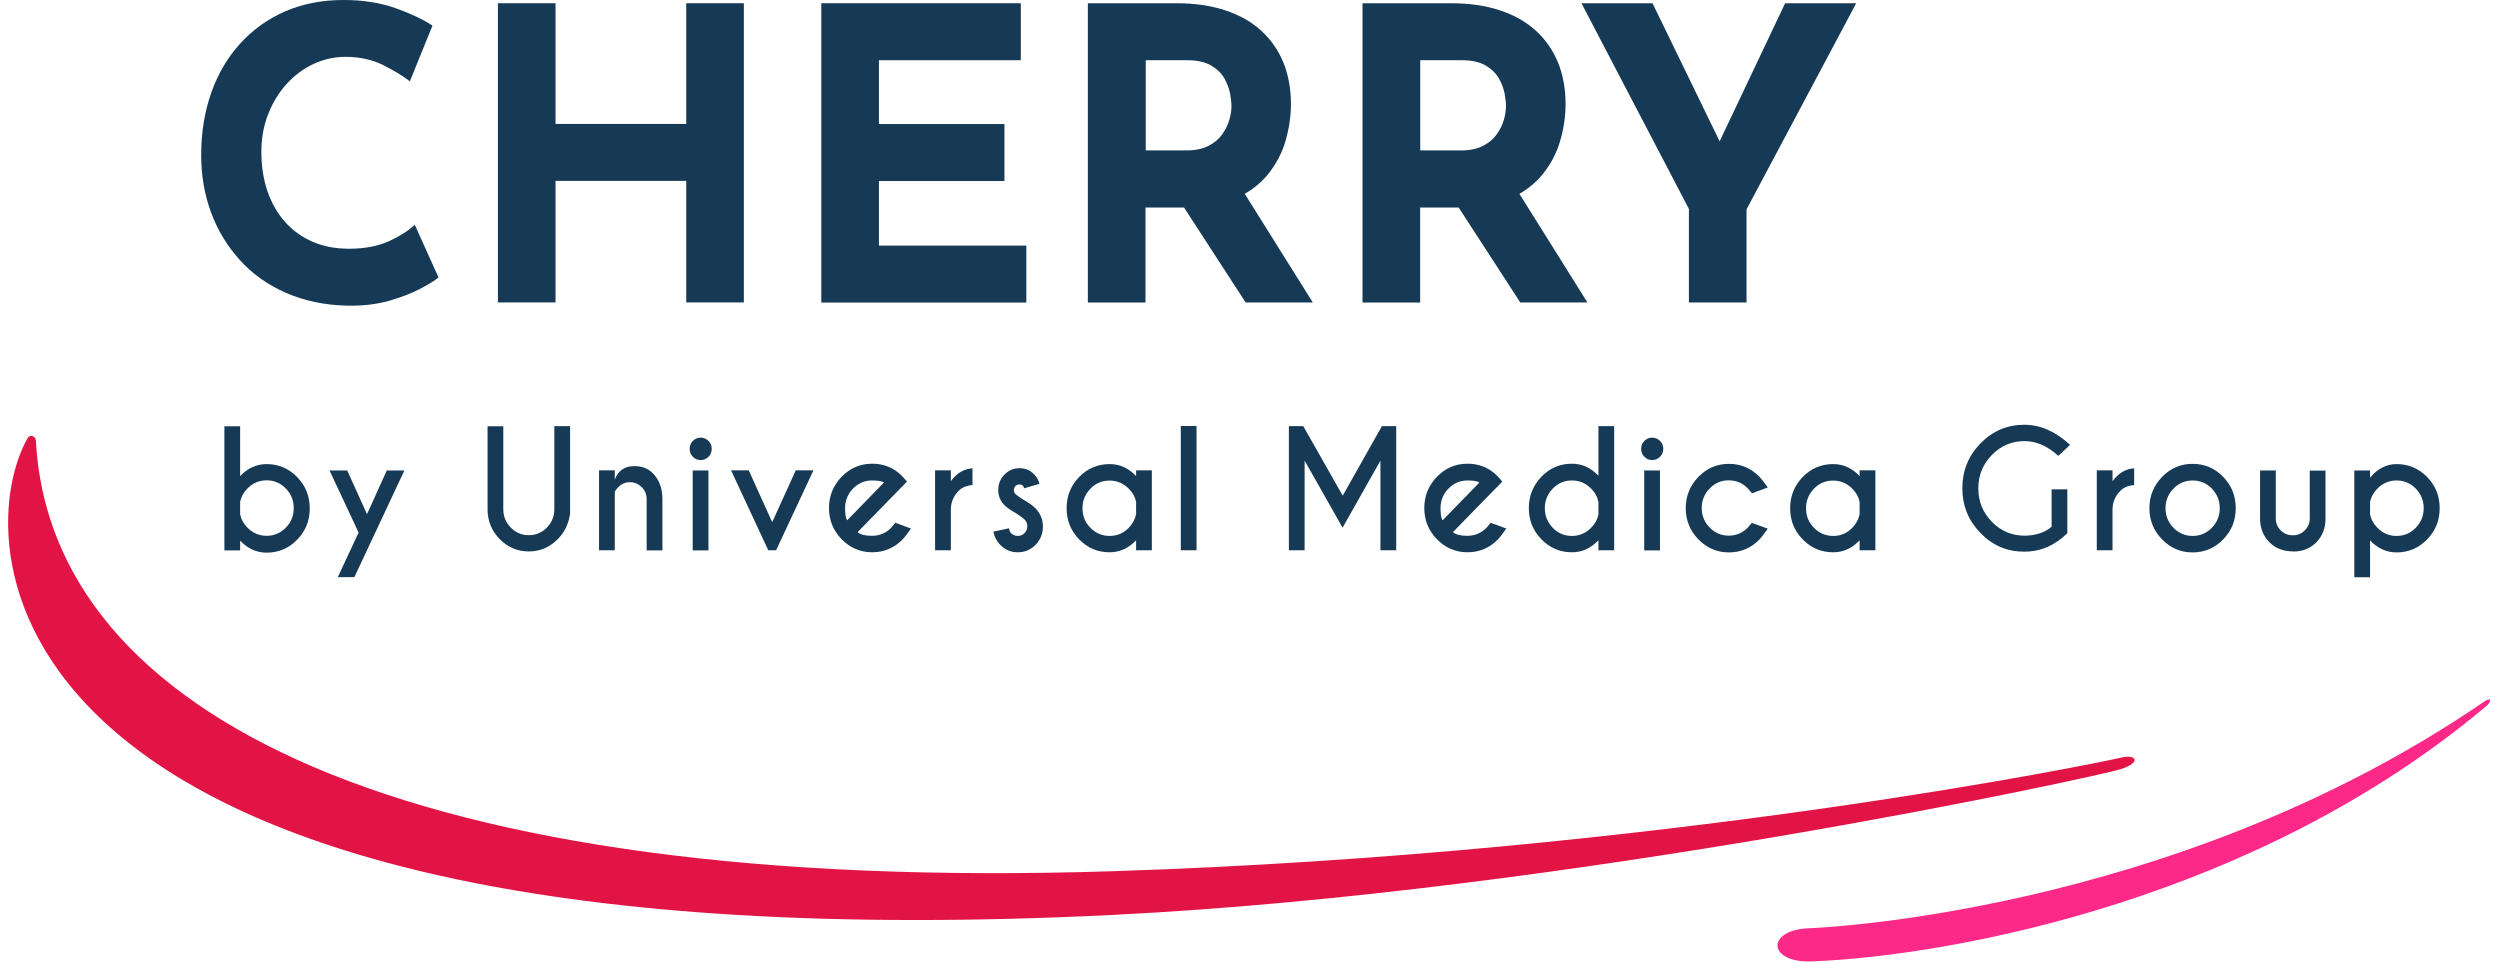 <?xml version="1.0" encoding="UTF-8"?>
<svg xmlns="http://www.w3.org/2000/svg" width="91" height="35" viewBox="0 0 91 35" fill="none">
  <g clip-path="url(#clip0_36_1598)">
    <path d="M40.487 33.304C-0.785 35.35 -1.185 19.835 1.002 15.952C1.082 15.806 1.296 15.861 1.305 16.029C1.829 26.019 14.733 32.544 40.509 31.712C60.423 31.071 76.474 27.756 77.198 27.579C77.772 27.438 77.954 27.756 77.198 27.997C76.349 28.265 57.08 32.481 40.487 33.304Z" fill="#E21445"></path>
    <path d="M90.48 25.719C90.671 25.587 90.751 25.314 90.391 25.56C78.994 33.358 65.815 33.79 65.815 33.79C64.277 33.863 64.334 35.064 65.979 34.995C71.291 34.768 82.212 32.672 90.48 25.719Z" fill="#FC2988"></path>
    <path d="M8.741 19.671V20.035H8.168V15.515H8.741V17.329C9.017 17.038 9.337 16.893 9.706 16.893C10.141 16.893 10.51 17.052 10.817 17.366C11.123 17.68 11.275 18.062 11.275 18.507C11.275 18.953 11.123 19.33 10.817 19.644C10.51 19.958 10.141 20.117 9.706 20.117C9.341 20.117 9.017 19.971 8.741 19.68V19.671ZM8.741 18.271V18.726C8.777 18.903 8.865 19.062 9.008 19.207C9.203 19.403 9.434 19.503 9.706 19.503C9.977 19.503 10.212 19.403 10.403 19.207C10.595 19.012 10.692 18.776 10.692 18.494C10.692 18.212 10.595 17.98 10.403 17.78C10.212 17.584 9.977 17.484 9.706 17.484C9.434 17.484 9.199 17.584 9.008 17.78C8.865 17.925 8.777 18.089 8.741 18.266V18.271Z" fill="#163A56"></path>
    <path d="M12.902 21.008H12.297L13.053 19.385L11.995 17.125H12.639L13.359 18.716L14.079 17.125H14.72L12.897 21.013L12.902 21.008Z" fill="#163A56"></path>
    <path d="M20.178 15.511H20.751V18.694C20.702 19.057 20.556 19.367 20.311 19.617C20.018 19.917 19.662 20.072 19.249 20.072C18.835 20.072 18.48 19.921 18.187 19.621C17.893 19.321 17.747 18.957 17.747 18.535V15.515H18.32V18.535C18.32 18.794 18.409 19.017 18.591 19.203C18.773 19.389 18.991 19.48 19.249 19.48C19.507 19.48 19.724 19.389 19.907 19.203C20.089 19.017 20.178 18.794 20.178 18.535V15.515V15.511Z" fill="#163A56"></path>
    <path d="M22.378 17.902V20.03H21.805V17.12H22.378V17.461C22.498 17.129 22.738 16.966 23.098 16.966C23.405 16.966 23.649 17.079 23.832 17.302C24.014 17.525 24.107 17.807 24.112 18.143V20.035H23.538V18.166C23.538 17.998 23.48 17.852 23.36 17.734C23.241 17.616 23.098 17.552 22.934 17.552C22.769 17.552 22.627 17.611 22.507 17.73C22.44 17.798 22.396 17.857 22.378 17.907V17.902Z" fill="#163A56"></path>
    <path d="M25.788 16.047C25.867 16.125 25.907 16.224 25.907 16.338C25.907 16.452 25.867 16.552 25.788 16.629C25.707 16.706 25.614 16.747 25.503 16.747C25.392 16.747 25.299 16.706 25.223 16.629C25.143 16.552 25.103 16.452 25.103 16.338C25.103 16.224 25.143 16.125 25.223 16.047C25.303 15.97 25.396 15.929 25.503 15.929C25.61 15.929 25.707 15.97 25.788 16.047ZM25.788 17.125V20.035H25.214V17.125H25.788Z" fill="#163A56"></path>
    <path d="M27.965 20.03L26.61 17.12H27.254L28.108 19.007L28.966 17.12H29.61L28.25 20.03H27.961H27.965Z" fill="#163A56"></path>
    <path d="M31.219 19.371C31.317 19.458 31.49 19.503 31.744 19.503C32.015 19.503 32.251 19.403 32.442 19.207C32.464 19.18 32.513 19.121 32.588 19.03L33.162 19.239C33.02 19.435 32.922 19.567 32.859 19.63C32.553 19.944 32.179 20.103 31.748 20.103C31.317 20.103 30.944 19.944 30.637 19.63C30.33 19.317 30.175 18.935 30.175 18.494C30.175 18.052 30.33 17.671 30.637 17.352C30.944 17.038 31.313 16.879 31.748 16.879C32.122 16.879 32.446 16.993 32.726 17.225C32.771 17.266 32.815 17.307 32.859 17.352C32.877 17.37 32.931 17.43 33.015 17.53L32.726 17.825L31.219 19.367V19.371ZM32.175 17.566C32.113 17.516 31.966 17.489 31.744 17.489C31.473 17.489 31.241 17.589 31.05 17.784C30.859 17.98 30.761 18.221 30.761 18.498C30.761 18.726 30.788 18.875 30.837 18.939L32.179 17.561L32.175 17.566Z" fill="#163A56"></path>
    <path d="M34.611 17.516C34.824 17.22 35.086 17.066 35.398 17.047V17.657C35.189 17.671 35.024 17.739 34.9 17.861C34.713 18.048 34.615 18.275 34.611 18.535V20.03H34.037V17.12H34.611V17.511V17.516Z" fill="#163A56"></path>
    <path d="M36.807 19.408C36.873 19.476 36.958 19.508 37.051 19.508C37.144 19.508 37.224 19.476 37.291 19.408C37.358 19.339 37.393 19.258 37.393 19.157C37.393 19.057 37.362 18.98 37.296 18.912C37.251 18.866 37.149 18.794 37.002 18.694C36.798 18.58 36.651 18.475 36.562 18.389C36.411 18.234 36.336 18.048 36.336 17.834C36.336 17.62 36.411 17.43 36.562 17.275C36.713 17.12 36.895 17.043 37.109 17.043C37.322 17.043 37.5 17.116 37.642 17.266C37.745 17.37 37.807 17.484 37.833 17.611L37.278 17.775C37.264 17.73 37.251 17.698 37.238 17.684C37.207 17.652 37.162 17.634 37.104 17.634C37.047 17.634 37.002 17.652 36.962 17.693C36.922 17.734 36.904 17.784 36.904 17.839C36.904 17.893 36.922 17.943 36.962 17.984C36.998 18.016 37.078 18.075 37.198 18.157C37.425 18.284 37.593 18.403 37.696 18.507C37.873 18.694 37.962 18.912 37.962 19.167C37.962 19.421 37.873 19.649 37.696 19.83C37.518 20.012 37.3 20.103 37.047 20.103C36.793 20.103 36.58 20.012 36.402 19.826C36.278 19.699 36.198 19.544 36.158 19.353L36.727 19.23C36.744 19.317 36.771 19.38 36.802 19.412L36.807 19.408Z" fill="#163A56"></path>
    <path d="M41.354 17.325V17.12H41.927V20.03H41.354V19.667C41.078 19.958 40.758 20.103 40.394 20.103C39.958 20.103 39.589 19.949 39.282 19.635C38.976 19.321 38.825 18.944 38.825 18.498C38.825 18.052 38.98 17.675 39.282 17.361C39.589 17.047 39.958 16.893 40.394 16.893C40.758 16.893 41.078 17.038 41.354 17.329V17.325ZM41.354 18.712V18.284C41.323 18.102 41.234 17.934 41.087 17.789C40.896 17.593 40.66 17.493 40.389 17.493C40.118 17.493 39.883 17.589 39.691 17.789C39.5 17.984 39.403 18.221 39.403 18.503C39.403 18.785 39.5 19.017 39.691 19.212C39.883 19.408 40.118 19.508 40.389 19.508C40.66 19.508 40.892 19.412 41.087 19.212C41.229 19.062 41.318 18.898 41.354 18.716V18.712Z" fill="#163A56"></path>
    <path d="M43.554 15.506V20.03H42.981V15.506H43.554Z" fill="#163A56"></path>
    <path d="M47.439 15.511L48.875 18.043L50.302 15.511H50.822V20.03H50.248V16.766L48.87 19.207L47.488 16.766V20.03H46.915V15.511H47.435H47.439Z" fill="#163A56"></path>
    <path d="M52.889 19.371C52.986 19.458 53.16 19.503 53.413 19.503C53.684 19.503 53.92 19.403 54.111 19.207C54.133 19.18 54.182 19.121 54.258 19.03L54.831 19.239C54.689 19.435 54.591 19.567 54.529 19.63C54.222 19.944 53.849 20.103 53.417 20.103C52.986 20.103 52.613 19.944 52.306 19.63C52 19.317 51.844 18.935 51.844 18.494C51.844 18.052 52 17.671 52.306 17.352C52.613 17.038 52.982 16.879 53.417 16.879C53.791 16.879 54.115 16.993 54.395 17.225C54.44 17.266 54.484 17.307 54.529 17.352C54.547 17.37 54.6 17.43 54.684 17.53L54.395 17.825L52.889 19.367V19.371ZM53.849 17.566C53.786 17.516 53.64 17.489 53.417 17.489C53.146 17.489 52.915 17.589 52.724 17.784C52.533 17.98 52.435 18.221 52.435 18.498C52.435 18.726 52.462 18.875 52.511 18.939L53.853 17.561L53.849 17.566Z" fill="#163A56"></path>
    <path d="M58.183 17.325V15.511H58.756V20.03H58.183V19.667C57.907 19.958 57.587 20.103 57.218 20.103C56.782 20.103 56.413 19.944 56.107 19.63C55.8 19.317 55.649 18.935 55.649 18.494C55.649 18.052 55.804 17.671 56.107 17.352C56.413 17.038 56.782 16.879 57.218 16.879C57.583 16.879 57.907 17.025 58.183 17.316V17.325ZM58.183 18.712V18.28C58.151 18.098 58.063 17.93 57.916 17.784C57.725 17.589 57.494 17.489 57.218 17.489C56.942 17.489 56.711 17.589 56.52 17.784C56.329 17.984 56.231 18.221 56.231 18.498C56.231 18.776 56.329 19.012 56.52 19.212C56.711 19.412 56.947 19.508 57.218 19.508C57.489 19.508 57.72 19.408 57.916 19.212C58.063 19.062 58.151 18.898 58.183 18.716V18.712Z" fill="#163A56"></path>
    <path d="M60.423 16.047C60.503 16.125 60.543 16.224 60.543 16.338C60.543 16.452 60.503 16.552 60.423 16.629C60.343 16.706 60.249 16.747 60.138 16.747C60.027 16.747 59.934 16.706 59.858 16.629C59.778 16.552 59.738 16.452 59.738 16.338C59.738 16.224 59.778 16.125 59.858 16.047C59.938 15.97 60.032 15.929 60.138 15.929C60.245 15.929 60.343 15.97 60.423 16.047ZM60.423 17.125V20.035H59.849V17.125H60.423Z" fill="#163A56"></path>
    <path d="M63.774 19.035L64.348 19.244C64.206 19.439 64.108 19.571 64.046 19.635C63.739 19.949 63.365 20.108 62.934 20.108C62.503 20.108 62.13 19.949 61.823 19.635C61.516 19.321 61.361 18.939 61.361 18.498C61.361 18.057 61.516 17.675 61.823 17.357C62.13 17.043 62.499 16.884 62.934 16.884C63.37 16.884 63.739 17.043 64.046 17.357C64.108 17.42 64.21 17.548 64.348 17.743L63.774 17.957C63.699 17.866 63.65 17.807 63.623 17.78C63.432 17.584 63.201 17.484 62.925 17.484C62.65 17.484 62.423 17.584 62.232 17.78C62.041 17.975 61.943 18.216 61.943 18.494C61.943 18.771 62.041 19.007 62.232 19.203C62.423 19.398 62.654 19.498 62.925 19.498C63.197 19.498 63.432 19.398 63.623 19.203C63.645 19.176 63.694 19.116 63.77 19.026L63.774 19.035Z" fill="#163A56"></path>
    <path d="M67.69 17.325V17.12H68.264V20.03H67.69V19.667C67.415 19.958 67.095 20.103 66.73 20.103C66.295 20.103 65.926 19.949 65.619 19.635C65.312 19.321 65.161 18.944 65.161 18.498C65.161 18.052 65.317 17.675 65.619 17.361C65.926 17.047 66.295 16.893 66.73 16.893C67.095 16.893 67.415 17.038 67.69 17.329V17.325ZM67.69 18.712V18.284C67.659 18.102 67.57 17.934 67.424 17.789C67.233 17.593 66.997 17.493 66.726 17.493C66.455 17.493 66.219 17.589 66.028 17.789C65.837 17.989 65.739 18.221 65.739 18.503C65.739 18.785 65.837 19.017 66.028 19.212C66.219 19.408 66.455 19.508 66.726 19.508C66.997 19.508 67.228 19.412 67.424 19.212C67.566 19.062 67.655 18.898 67.69 18.716V18.712Z" fill="#163A56"></path>
    <path d="M75.247 19.412C74.793 19.858 74.273 20.081 73.687 20.081C73.06 20.081 72.531 19.858 72.091 19.403C71.651 18.953 71.429 18.407 71.429 17.771C71.429 17.134 71.651 16.588 72.091 16.138C72.531 15.688 73.064 15.461 73.687 15.461C74.269 15.461 74.825 15.706 75.349 16.193L74.922 16.593C74.527 16.234 74.118 16.056 73.691 16.056C73.229 16.056 72.833 16.224 72.504 16.561C72.175 16.898 72.011 17.302 72.011 17.775C72.011 18.248 72.175 18.657 72.504 18.994C72.833 19.33 73.229 19.498 73.691 19.498C74.087 19.498 74.42 19.389 74.678 19.176V17.811H75.251V19.421L75.247 19.412Z" fill="#163A56"></path>
    <path d="M76.896 17.516C77.109 17.22 77.372 17.066 77.683 17.047V17.657C77.474 17.671 77.309 17.739 77.185 17.861C76.998 18.048 76.9 18.275 76.896 18.535V20.03H76.323V17.12H76.896V17.511V17.516Z" fill="#163A56"></path>
    <path d="M79.812 16.884C80.248 16.884 80.616 17.043 80.923 17.357C81.23 17.671 81.381 18.052 81.381 18.498C81.381 18.944 81.23 19.321 80.923 19.635C80.616 19.949 80.248 20.108 79.812 20.108C79.376 20.108 79.007 19.949 78.701 19.635C78.394 19.321 78.238 18.939 78.238 18.498C78.238 18.057 78.394 17.675 78.701 17.357C79.007 17.043 79.376 16.884 79.812 16.884ZM79.114 17.784C78.923 17.984 78.825 18.221 78.825 18.498C78.825 18.776 78.923 19.012 79.114 19.212C79.305 19.408 79.541 19.508 79.812 19.508C80.083 19.508 80.319 19.408 80.51 19.212C80.701 19.017 80.799 18.78 80.799 18.498C80.799 18.216 80.701 17.984 80.51 17.784C80.319 17.589 80.083 17.489 79.812 17.489C79.541 17.489 79.305 17.589 79.114 17.784Z" fill="#163A56"></path>
    <path d="M83.47 20.071C83.11 20.071 82.821 19.958 82.603 19.735C82.385 19.512 82.27 19.23 82.266 18.894V17.125H82.839V18.871C82.839 19.039 82.897 19.185 83.017 19.303C83.137 19.426 83.283 19.485 83.466 19.485C83.63 19.485 83.772 19.426 83.892 19.308C84.012 19.189 84.075 19.044 84.075 18.875V17.129H84.648V18.898C84.644 19.235 84.532 19.517 84.315 19.739C84.097 19.962 83.817 20.076 83.47 20.076V20.071Z" fill="#163A56"></path>
    <path d="M86.27 19.671V21.013H85.697V17.125H86.27V17.389C86.546 17.057 86.866 16.893 87.235 16.893C87.671 16.893 88.04 17.052 88.346 17.361C88.653 17.675 88.804 18.052 88.804 18.498C88.804 18.944 88.653 19.321 88.346 19.635C88.04 19.949 87.671 20.108 87.235 20.108C86.871 20.108 86.546 19.962 86.27 19.671ZM86.27 18.271V18.726C86.306 18.903 86.395 19.067 86.537 19.212C86.728 19.408 86.96 19.508 87.235 19.508C87.511 19.508 87.742 19.408 87.933 19.212C88.124 19.017 88.222 18.776 88.222 18.498C88.222 18.221 88.124 17.984 87.933 17.784C87.742 17.589 87.506 17.489 87.235 17.489C86.964 17.489 86.733 17.589 86.537 17.784C86.395 17.93 86.306 18.093 86.27 18.271Z" fill="#163A56"></path>
    <path d="M15.955 10.104C15.84 10.204 15.626 10.336 15.311 10.504C14.995 10.672 14.613 10.818 14.159 10.95C13.706 11.077 13.204 11.136 12.657 11.127C11.817 11.109 11.07 10.95 10.408 10.659C9.746 10.368 9.185 9.972 8.732 9.467C8.274 8.963 7.923 8.385 7.683 7.735C7.443 7.085 7.323 6.389 7.323 5.648C7.323 4.82 7.447 4.061 7.692 3.369C7.936 2.678 8.288 2.083 8.75 1.578C9.208 1.073 9.754 0.687 10.39 0.409C11.026 0.136 11.728 0 12.501 0C13.213 0 13.844 0.1 14.395 0.296C14.946 0.491 15.395 0.705 15.742 0.932L14.919 2.96C14.68 2.774 14.359 2.578 13.959 2.374C13.559 2.174 13.097 2.069 12.577 2.069C12.172 2.069 11.786 2.155 11.412 2.328C11.039 2.501 10.714 2.747 10.43 3.06C10.146 3.374 9.923 3.742 9.759 4.161C9.594 4.579 9.514 5.038 9.514 5.529C9.514 6.052 9.59 6.53 9.737 6.966C9.888 7.398 10.101 7.771 10.381 8.085C10.661 8.394 10.995 8.635 11.386 8.803C11.777 8.972 12.217 9.054 12.71 9.054C13.279 9.054 13.768 8.958 14.173 8.772C14.577 8.585 14.888 8.385 15.097 8.18L15.964 10.104H15.955Z" fill="#163A56"></path>
    <path d="M27.076 0.118V11.009H24.979V6.584H20.222V11.009H18.124V0.118H20.222V4.511H24.979V0.118H27.076Z" fill="#163A56"></path>
    <path d="M29.899 0.118H37.158V2.192H31.993V4.515H36.562V6.589H31.993V8.94H37.358V11.013H29.895V0.118H29.899Z" fill="#163A56"></path>
    <path d="M42.825 0.118C43.492 0.118 44.083 0.205 44.603 0.377C45.123 0.55 45.559 0.796 45.91 1.119C46.261 1.441 46.528 1.823 46.715 2.274C46.897 2.724 46.99 3.229 46.99 3.792C46.99 4.238 46.923 4.679 46.794 5.125C46.666 5.57 46.452 5.975 46.159 6.339C45.865 6.703 45.474 6.998 44.994 7.221C44.51 7.444 43.914 7.553 43.199 7.553H41.696V11.013H39.598V0.118H42.825ZM43.19 5.475C43.51 5.475 43.772 5.42 43.985 5.311C44.199 5.202 44.363 5.066 44.483 4.897C44.603 4.729 44.692 4.556 44.745 4.37C44.799 4.188 44.825 4.015 44.825 3.861C44.825 3.742 44.808 3.592 44.776 3.41C44.741 3.229 44.674 3.042 44.568 2.856C44.461 2.669 44.301 2.51 44.083 2.383C43.865 2.255 43.576 2.192 43.207 2.192H41.705V5.475H43.194H43.19ZM45.154 6.807L47.786 11.009H45.341L42.652 6.866L45.154 6.807Z" fill="#163A56"></path>
    <path d="M52.822 0.118C53.489 0.118 54.08 0.205 54.6 0.377C55.12 0.55 55.556 0.796 55.907 1.119C56.258 1.441 56.525 1.823 56.711 2.274C56.894 2.724 56.987 3.229 56.987 3.792C56.987 4.238 56.92 4.679 56.791 5.125C56.662 5.57 56.449 5.975 56.156 6.339C55.862 6.703 55.471 6.998 54.991 7.221C54.507 7.444 53.911 7.553 53.195 7.553H51.693V11.013H49.595V0.118H52.822ZM53.182 5.475C53.502 5.475 53.764 5.42 53.978 5.311C54.191 5.202 54.355 5.066 54.475 4.897C54.596 4.729 54.684 4.556 54.738 4.37C54.791 4.188 54.818 4.015 54.818 3.861C54.818 3.742 54.8 3.592 54.769 3.41C54.733 3.229 54.667 3.042 54.56 2.856C54.453 2.669 54.293 2.51 54.075 2.383C53.858 2.255 53.569 2.192 53.2 2.192H51.697V5.475H53.186H53.182ZM55.151 6.807L57.782 11.009H55.338L52.649 6.866L55.151 6.807Z" fill="#163A56"></path>
    <path d="M61.485 7.621L57.565 0.118H60.152L62.899 5.77L62.276 5.816L64.979 0.118H67.566L63.574 7.621V11.009H61.476V7.621H61.485Z" fill="#163A56"></path>
  </g>
  <defs>
    <clipPath id="clip0_36_1598">
      <rect width="90.349" height="35" fill="white" transform="translate(0.295)"></rect>
    </clipPath>
  </defs>
</svg>

